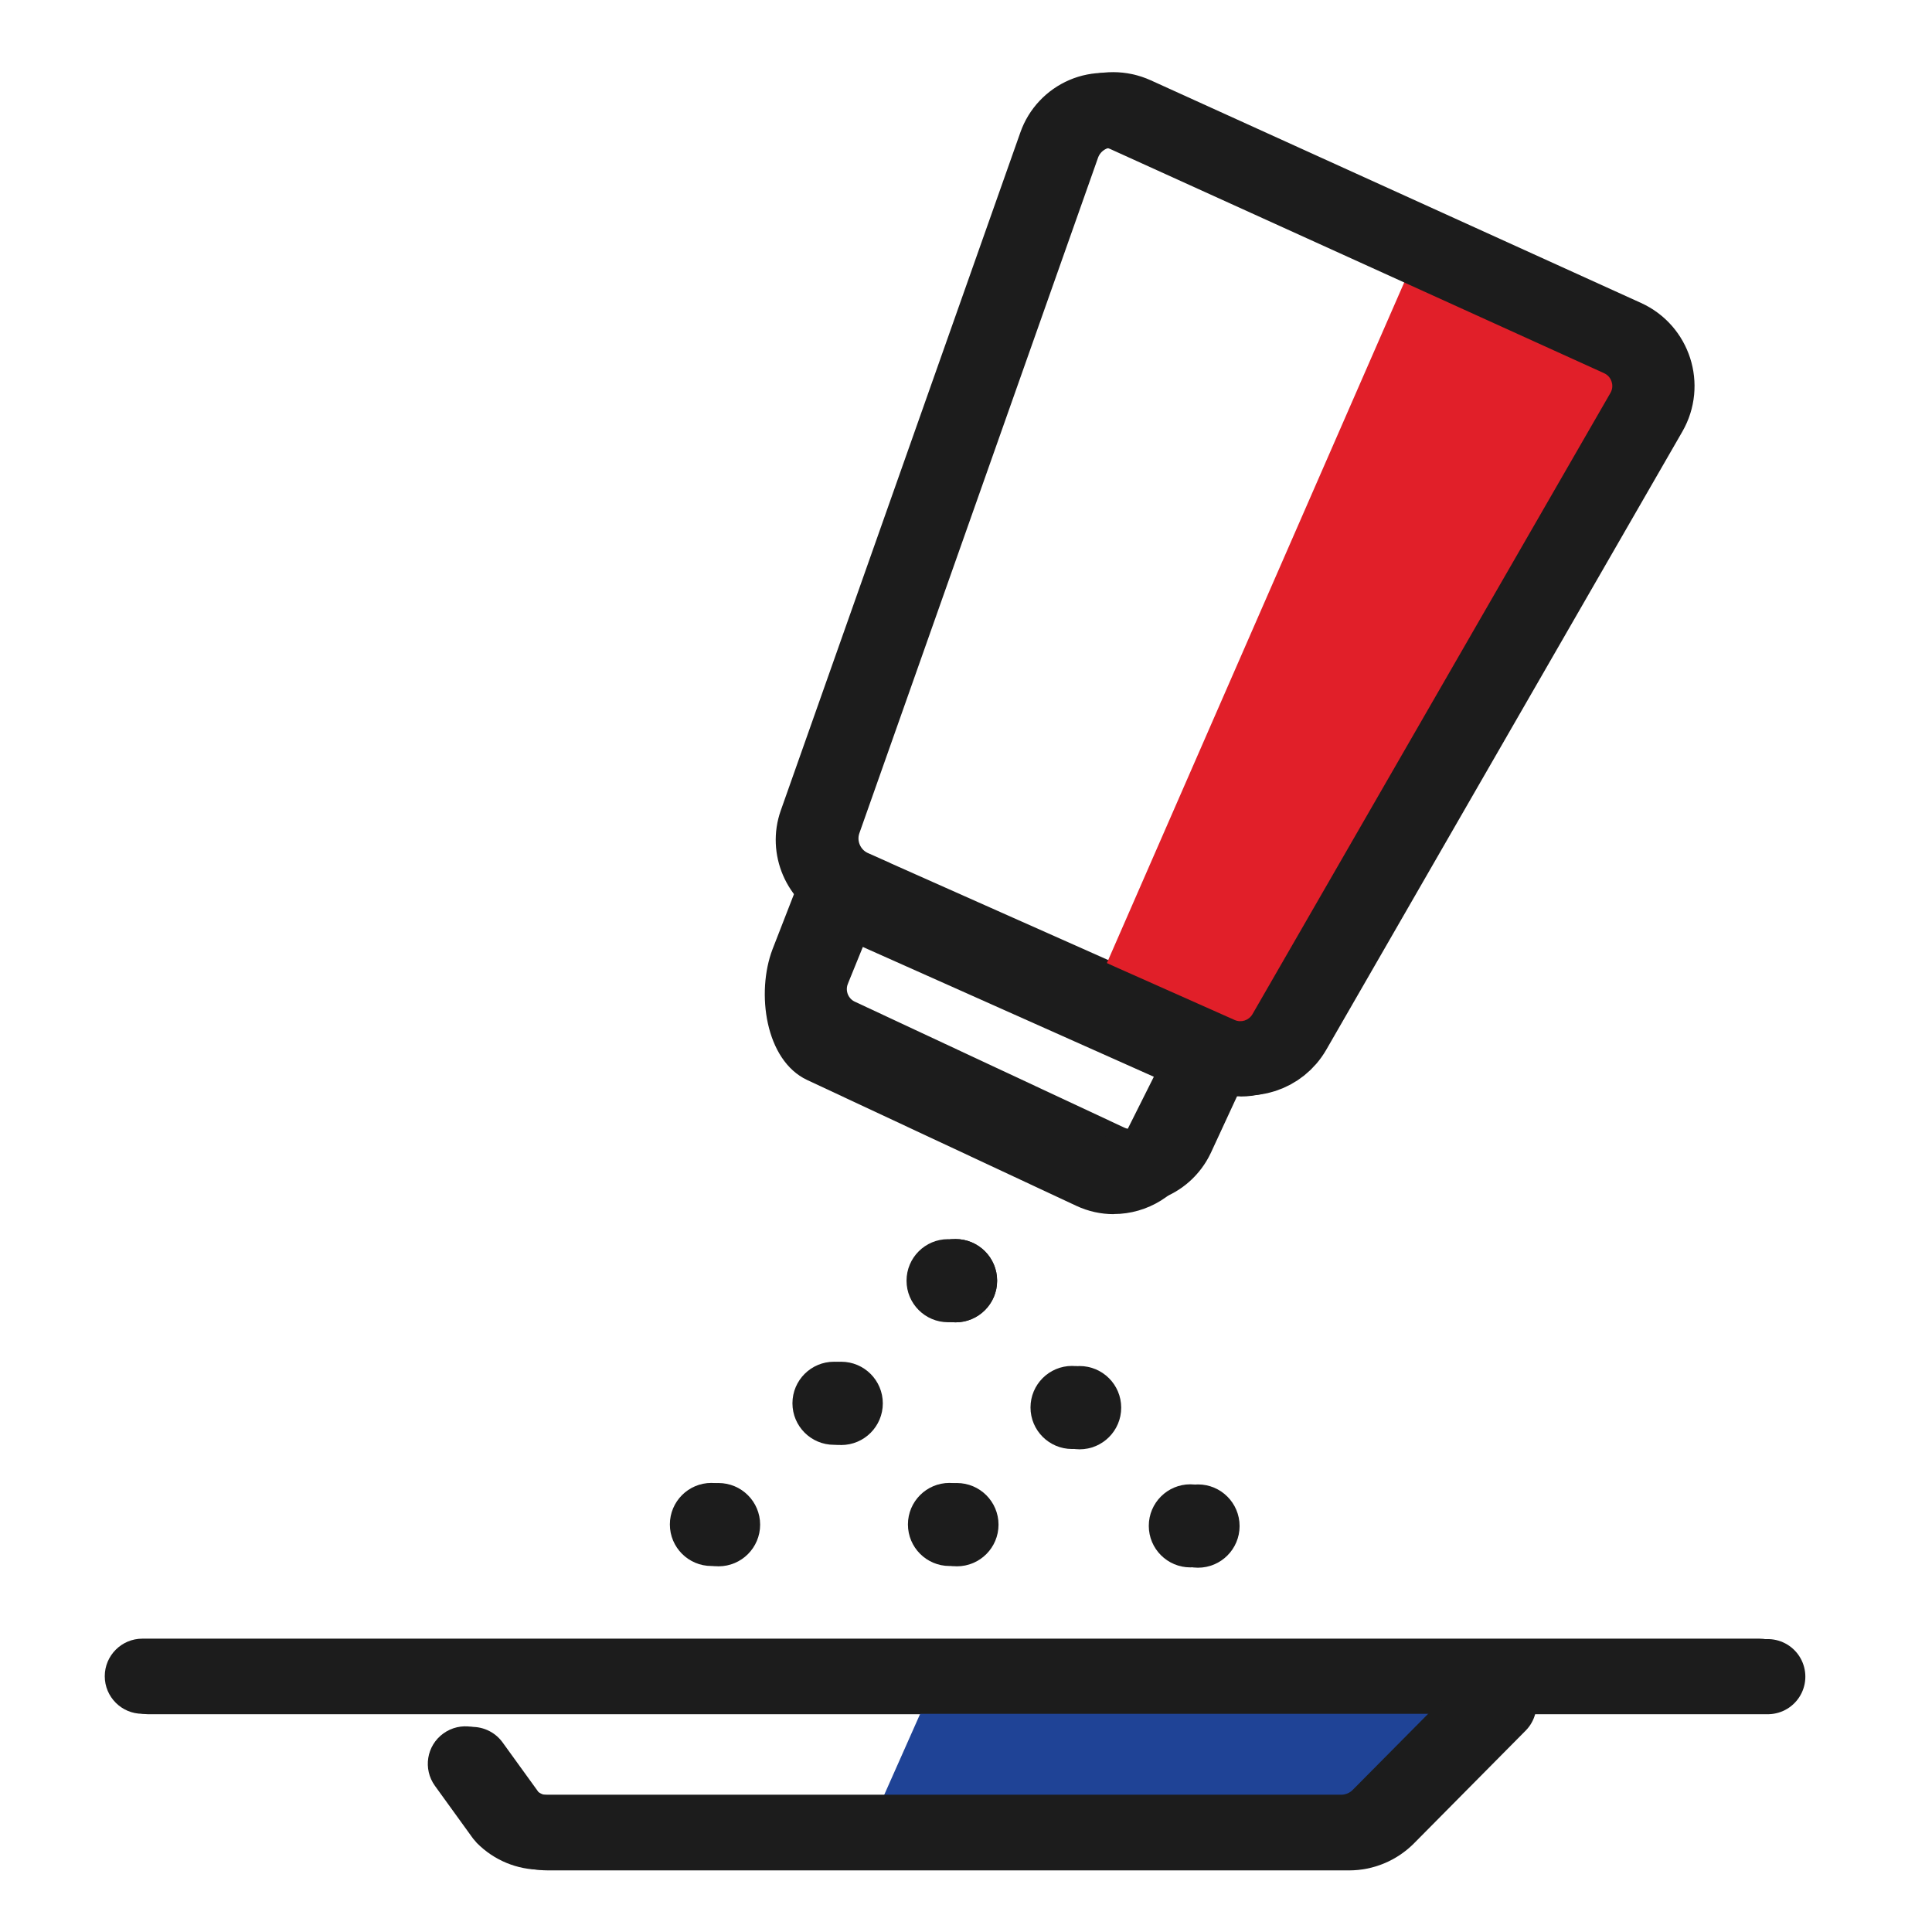 <?xml version="1.0" encoding="UTF-8"?><svg id="Layer_1" xmlns="http://www.w3.org/2000/svg" viewBox="0 0 180 180"><defs><style>.cls-1{fill:#f2f2f2;}.cls-1,.cls-2{stroke:#1c1c1c;stroke-linecap:round;stroke-miterlimit:10;stroke-width:7px;}.cls-3{fill:#1c1c1c;}.cls-4{fill:#e11f29;}.cls-2{fill:none;}.cls-5{fill:#1f4396;}</style></defs><line class="cls-1" x1="13.86" y1="156.21" x2="164.7" y2="156.21"/><path class="cls-2" d="M43.99,164.39l3.55,4.91c.94.94,2.21,1.46,3.54,1.46h74.61c1.33,0,2.6-.53,3.54-1.46l10.42-10.52"/><path class="cls-2" d="M79.45,82.69l34.71,15.44c2.34,1.04,5.09.15,6.37-2.07l33.18-57.6c1.47-2.56.42-5.83-2.27-7.05l-45.67-20.74c-2.67-1.21-5.81.12-6.78,2.89l-22.22,62.89c-.87,2.46.3,5.17,2.68,6.23Z"/><path class="cls-2" d="M75.71,90.44l3.18-7.82,34.43,15.36-3.68,7.95c-1.13,2.39-3.98,3.42-6.37,2.3l-25.1-11.73c-2.28-1.06-3.35-3.7-2.46-6.05Z"/><circle class="cls-3" cx="89.02" cy="119.32" r="3.88"/><circle class="cls-3" cx="89.02" cy="119.32" r="3.88"/><circle class="cls-3" cx="78.37" cy="130.75" r="3.88"/><circle class="cls-3" cx="66.94" cy="142.05" r="3.88"/><circle class="cls-3" cx="89.15" cy="142.05" r="3.88"/><circle class="cls-3" cx="111.61" cy="142.18" r="3.88"/><circle class="cls-3" cx="100.58" cy="131.15" r="3.88"/><polygon class="cls-4" points="131.72 24.27 103.12 89.74 116.79 96.81 153.97 34.44 131.72 24.27"/><polygon class="cls-5" points="86.59 157.74 81.51 169.18 127.27 169.18 136.42 156.28 86.59 157.74"/><path class="cls-3" d="M163.93,159.67H13.26c-1.93,0-3.5-1.57-3.5-3.5s1.57-3.5,3.5-3.5h150.67c1.93,0,3.5,1.57,3.5,3.5s-1.57,3.5-3.5,3.5Z"/><path class="cls-3" d="M124.96,174.2H50.43c-2.27,0-4.4-.88-6-2.49l-.36-.42-3.55-4.91c-1.13-1.57-.78-3.75.79-4.88,1.57-1.13,3.75-.78,4.88.79l3.33,4.61c.26.2.58.31.91.31h74.53c.39,0,.78-.16,1.06-.44l10.4-10.49c1.36-1.37,3.57-1.38,4.94-.02,1.37,1.36,1.38,3.57.02,4.94l-10.41,10.51c-1.61,1.61-3.75,2.5-6.01,2.5Z"/><path class="cls-3" d="M103.76,113.12c-1.17,0-2.36-.25-3.49-.78l-25.07-11.72c-3.91-1.83-4.76-8.14-3.23-12.17l3.86-9.92,40.97,18.27-5.49,11.52c-1.43,3.02-4.43,4.79-7.54,4.79ZM77.49,92.66c-.23.63.06,1.35.67,1.63l25.07,11.72c.65.3,1.42.02,1.73-.62l2.54-5.07-27.82-12.41-2.19,4.74Z"/><path class="cls-3" d="M115.57,102.15c-1.13,0-2.28-.23-3.38-.72l-35-15.57c-3.93-1.75-5.88-6.29-4.45-10.34l22.33-63.2c.77-2.19,2.44-3.96,4.57-4.87,2.13-.91,4.57-.88,6.68.08l46.02,20.9c2.12.97,3.75,2.79,4.47,5.01.71,2.22.46,4.66-.71,6.68l-33.35,57.88c-1.53,2.65-4.3,4.16-7.18,4.16ZM80.03,79.46l35,15.57c.61.27,1.32.04,1.66-.54l33.35-57.88c.25-.43.18-.84.11-1.05s-.24-.58-.7-.79l-46.02-20.89c-.45-.21-.85-.1-1.05-.01-.2.08-.55.29-.72.76l-22.33,63.2c-.22.64.08,1.35.7,1.62h0Z"/><circle class="cls-3" cx="88.33" cy="119.32" r="3.87"/><circle class="cls-3" cx="77.7" cy="130.74" r="3.87"/><circle class="cls-3" cx="66.28" cy="142.03" r="3.87"/><circle class="cls-3" cx="88.46" cy="142.03" r="3.87"/><circle class="cls-3" cx="110.9" cy="142.16" r="3.87"/><circle class="cls-3" cx="99.88" cy="131.13" r="3.87"/></svg>